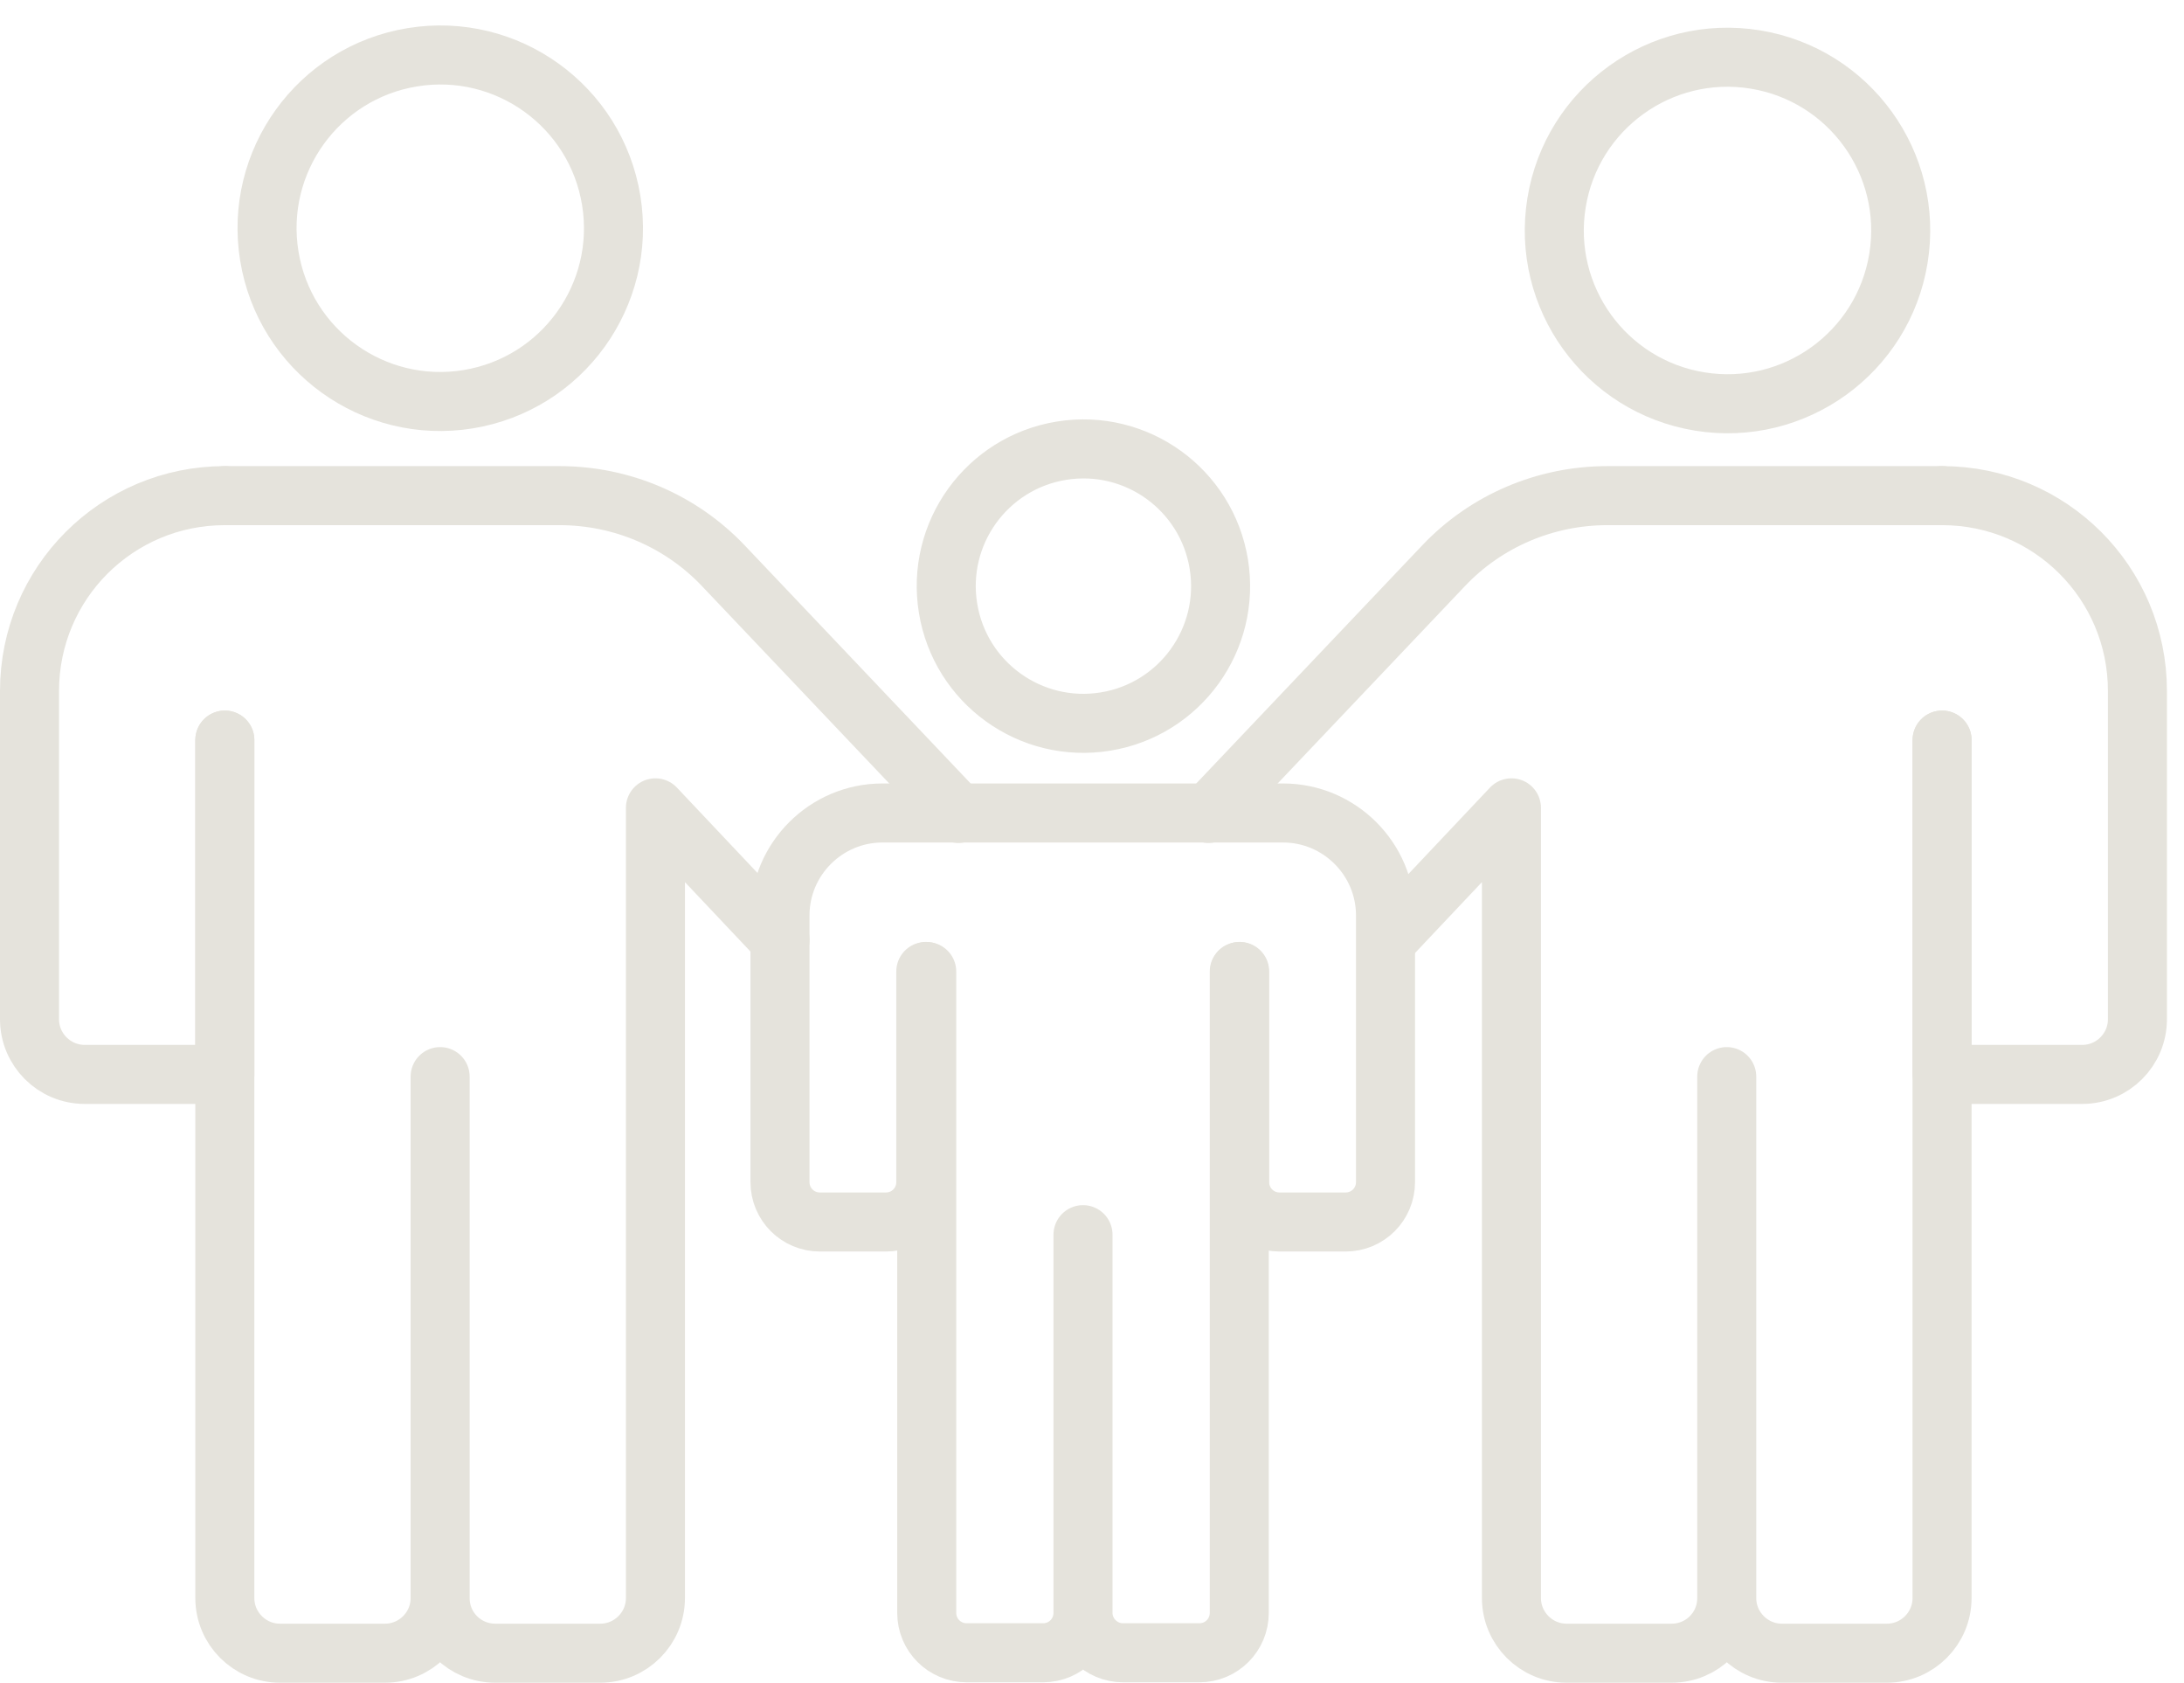 <svg width="74" height="57" viewBox="0 0 74 57" fill="none" xmlns="http://www.w3.org/2000/svg">
<path d="M15.858 13.524C19.057 13.004 21.229 9.99 20.71 6.791C20.191 3.592 17.176 1.419 13.977 1.939C10.778 2.458 8.606 5.472 9.125 8.671C9.644 11.87 12.659 14.043 15.858 13.524Z" stroke="#E5E3DC" stroke-width="2" stroke-linecap="round" stroke-linejoin="round"/>
<path d="M7.618 25.07V54.132C7.618 55.162 8.457 56 9.486 56H13.045C14.075 56 14.913 55.162 14.913 54.132M14.913 54.132V36.469M14.913 54.132C14.913 55.177 15.751 56 16.781 56H20.34C21.37 56 22.208 55.162 22.208 54.132V27.365L26.429 31.836" stroke="#E5E3DC" stroke-width="2" stroke-linecap="round" stroke-linejoin="round"/>
<path d="M32.474 27.555L24.502 19.157C23.061 17.642 21.061 16.789 18.958 16.789H7.618" stroke="#E5E3DC" stroke-width="2" stroke-linecap="round" stroke-linejoin="round"/>
<path d="M7.618 25.069V36.394H2.868C1.838 36.394 1 35.556 1 34.526V23.407C1 19.745 3.956 16.789 7.618 16.789" stroke="#E5E3DC" stroke-width="2" stroke-linecap="round" stroke-linejoin="round"/>
<path d="M64.325 8.748C64.844 5.549 62.672 2.535 59.473 2.015C56.274 1.496 53.259 3.669 52.74 6.868C52.221 10.067 54.393 13.081 57.592 13.6C60.791 14.12 63.806 11.947 64.325 8.748Z" stroke="#E5E3DC" stroke-width="2" stroke-linecap="round" stroke-linejoin="round"/>
<path d="M65.802 25.07V54.132C65.802 55.162 64.964 56 63.934 56H60.375C59.346 56 58.507 55.162 58.507 54.132M58.507 54.132V36.469M58.507 54.132C58.507 55.177 57.669 56 56.639 56H53.08C52.05 56 51.212 55.162 51.212 54.132V27.365L46.991 31.836" stroke="#E5E3DC" stroke-width="2" stroke-linecap="round" stroke-linejoin="round"/>
<path d="M40.947 27.555L48.919 19.157C50.36 17.642 52.36 16.789 54.464 16.789H65.803" stroke="#E5E3DC" stroke-width="2" stroke-linecap="round" stroke-linejoin="round"/>
<path d="M65.804 25.069V36.394H70.554C71.584 36.394 72.422 35.556 72.422 34.526V23.407C72.422 19.745 69.466 16.789 65.804 16.789" stroke="#E5E3DC" stroke-width="2" stroke-linecap="round" stroke-linejoin="round"/>
<path d="M37.454 24.442C39.987 24.031 41.708 21.644 41.297 19.11C40.885 16.576 38.498 14.856 35.965 15.267C33.431 15.678 31.71 18.066 32.122 20.599C32.533 23.133 34.92 24.853 37.454 24.442Z" stroke="#E5E3DC" stroke-width="2" stroke-linecap="round" stroke-linejoin="round"/>
<path d="M31.4 32.91V54.633C31.4 55.383 32.003 55.986 32.754 55.986H35.342C36.092 55.986 36.695 55.383 36.695 54.633M36.695 54.633V41.823M36.695 54.633C36.695 55.383 37.313 55.986 38.048 55.986H40.637C41.387 55.986 41.99 55.383 41.99 54.633V32.91" stroke="#E5E3DC" stroke-width="2" stroke-linecap="round" stroke-linejoin="round"/>
<path d="M42.003 32.907V40.041C42.003 40.791 42.606 41.394 43.356 41.394H45.592C46.342 41.394 46.945 40.791 46.945 40.041V31.01C46.945 29.098 45.386 27.539 43.474 27.539H41.988H31.384H29.899C27.987 27.539 26.428 29.098 26.428 31.01V40.041C26.428 40.791 27.031 41.394 27.781 41.394H30.016C30.767 41.394 31.369 40.791 31.369 40.041V32.907" stroke="#E5E3DC" stroke-width="2" stroke-linecap="round" stroke-linejoin="round"/>
</svg>
